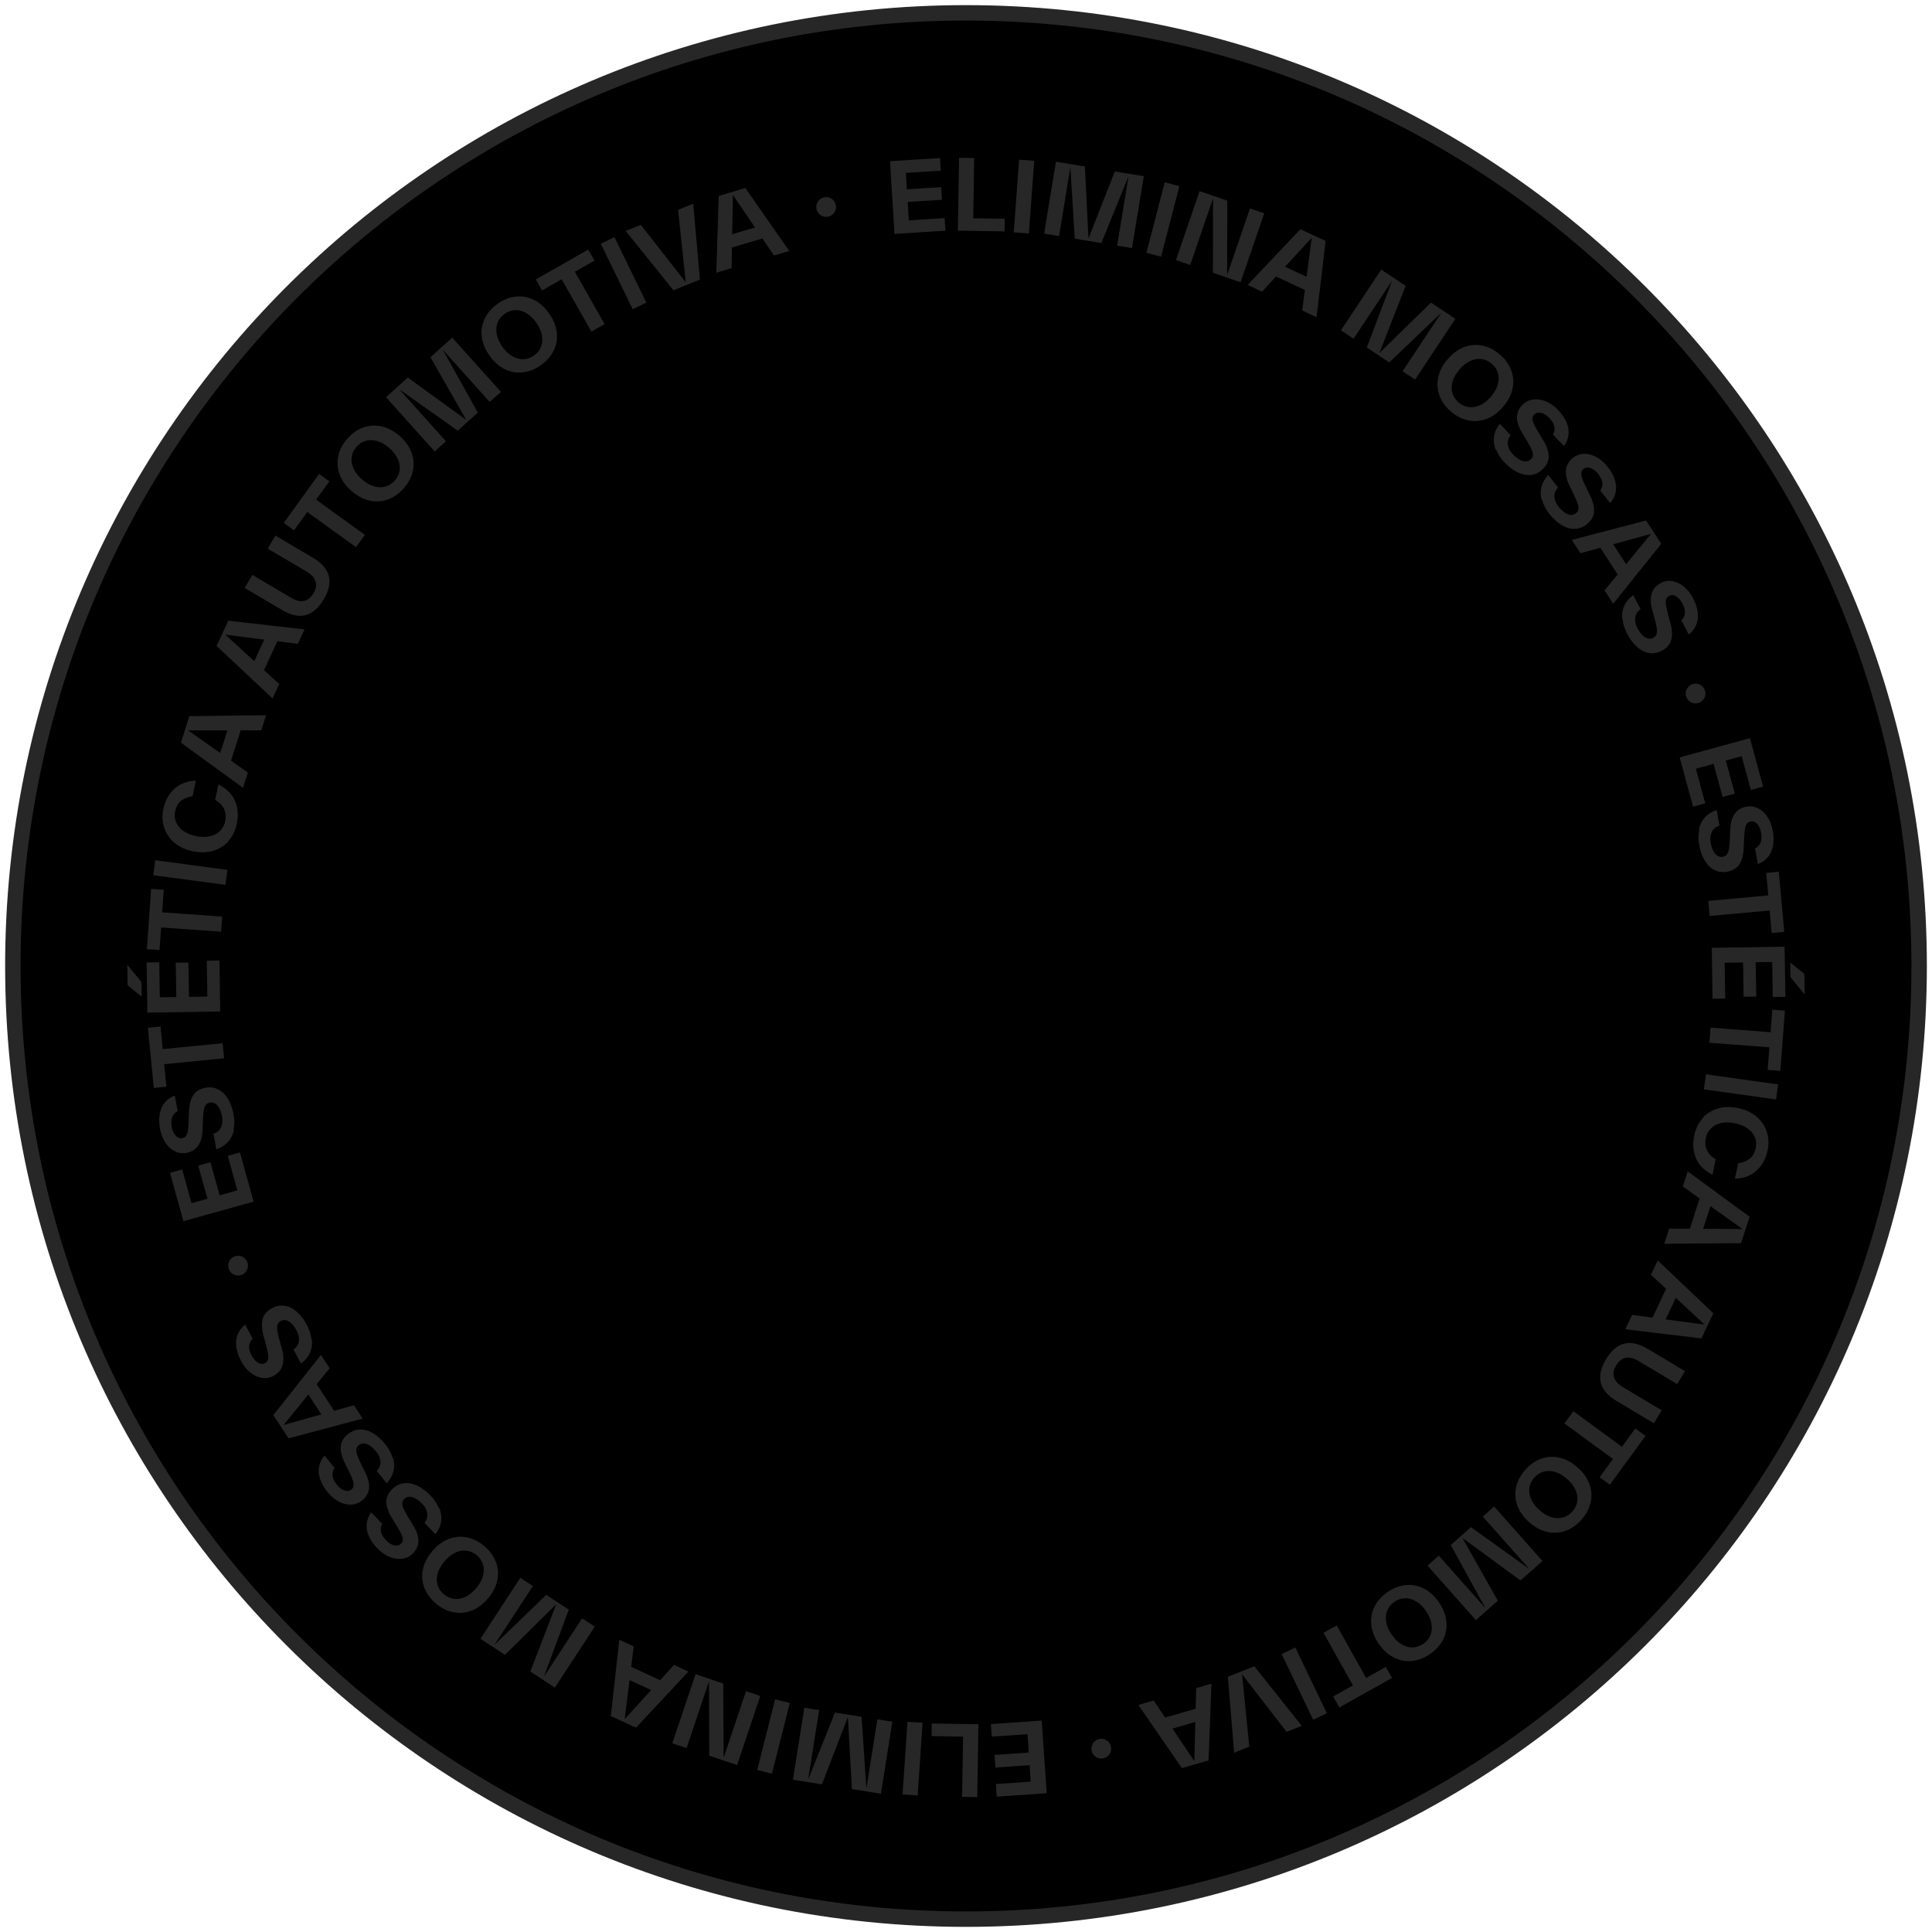 <svg xmlns="http://www.w3.org/2000/svg" width="188" height="188" viewBox="0 0 188 188" fill="none"><path d="M94 186.75C145.224 186.75 186.75 145.224 186.75 94C186.75 42.776 145.224 1.25 94 1.25C42.776 1.25 1.25 42.776 1.25 94C1.25 145.224 42.776 186.75 94 186.75Z" fill="black" stroke="#272727" stroke-width="1.5"></path><path d="M91.92 21.223L88.438 21.44L88.326 19.651L91.656 19.442L91.58 18.213L88.25 18.422L88.149 16.822L91.548 16.609L91.472 15.38L86.603 15.684L87.044 22.759L91.996 22.448L91.92 21.219V21.223ZM97.771 21.288L94.704 21.237L94.798 15.38L93.325 15.355L93.209 22.444L97.749 22.516L97.767 21.284L97.771 21.288ZM100.639 15.647L99.169 15.539L98.648 22.61L100.119 22.719L100.639 15.647ZM108.484 16.681L105.919 23.207L105.569 16.2L102.752 15.738L101.603 22.733L103.055 22.972L104.157 16.262L104.583 23.225L107.169 23.651L109.816 17.147L108.707 23.904L110.152 24.142L111.301 17.147L108.484 16.684V16.681ZM114.765 18.112L113.338 17.743L111.557 24.605L112.984 24.974L114.765 18.112ZM120.72 27.463L123.021 20.753L121.634 20.28L119.413 26.759L119.427 19.525L116.729 18.599L114.429 25.31L115.816 25.783L118.037 19.304L118.03 26.542L120.72 27.463ZM122.812 28.377L124.173 26.903L126.976 28.218L126.712 30.209L128.114 30.867L128.992 23.449L126.543 22.3L121.407 27.723L122.808 28.381L122.812 28.377ZM127.641 23.142L127.142 26.936L125.047 25.953L127.641 23.142ZM135.471 27.293L133.004 33.816L135.186 35.264L140.268 30.419L136.482 36.124L137.703 36.934L141.622 31.026L139.245 29.447L134.229 34.347L136.782 27.814L134.406 26.235L130.487 32.142L131.715 32.959L135.475 27.293H135.471ZM140.871 34.954C140.39 35.514 140.083 36.099 139.953 36.71C139.82 37.321 139.859 37.92 140.076 38.502C140.293 39.08 140.661 39.597 141.185 40.045C141.709 40.493 142.272 40.782 142.879 40.908C143.482 41.035 144.082 40.981 144.667 40.76C145.252 40.536 145.783 40.146 146.263 39.586C146.744 39.026 147.051 38.441 147.181 37.83C147.311 37.219 147.275 36.62 147.058 36.038C146.841 35.46 146.473 34.943 145.949 34.495C145.425 34.047 144.862 33.758 144.255 33.631C143.652 33.505 143.052 33.559 142.467 33.779C141.882 34.003 141.351 34.394 140.871 34.954ZM141.351 37.114C141.467 36.721 141.687 36.334 142.012 35.958C142.334 35.582 142.684 35.304 143.052 35.131C143.424 34.957 143.789 34.889 144.154 34.936C144.522 34.979 144.858 35.134 145.162 35.395C145.465 35.655 145.667 35.965 145.768 36.319C145.87 36.677 145.859 37.046 145.743 37.44C145.628 37.834 145.407 38.22 145.082 38.596C144.761 38.972 144.41 39.25 144.042 39.423C143.67 39.597 143.305 39.666 142.94 39.619C142.572 39.575 142.236 39.42 141.933 39.16C141.629 38.9 141.427 38.589 141.326 38.235C141.225 37.877 141.236 37.508 141.351 37.114ZM148.658 43.019C148.842 43.333 148.976 43.579 149.055 43.774C149.135 43.965 149.171 44.139 149.164 44.291C149.153 44.442 149.077 44.58 148.95 44.703C148.817 44.833 148.654 44.894 148.47 44.901C148.286 44.908 148.087 44.854 147.874 44.735C147.657 44.62 147.441 44.442 147.213 44.204C146.935 43.915 146.773 43.608 146.726 43.275C146.682 42.943 146.773 42.636 147.004 42.35L145.942 41.237C145.642 41.613 145.454 42.011 145.386 42.437C145.317 42.863 145.368 43.293 145.526 43.734H145.581C145.743 44.175 146.01 44.591 146.375 44.974C146.801 45.418 147.235 45.754 147.686 45.967C148.138 46.181 148.564 46.264 148.979 46.217C149.395 46.166 149.778 45.985 150.106 45.667C150.504 45.288 150.706 44.862 150.702 44.403C150.702 43.94 150.514 43.409 150.153 42.813L149.619 41.931C149.434 41.617 149.301 41.371 149.229 41.183C149.153 40.995 149.117 40.836 149.127 40.699C149.138 40.562 149.2 40.435 149.322 40.32C149.438 40.211 149.575 40.153 149.741 40.15C149.908 40.15 150.085 40.197 150.265 40.294C150.449 40.392 150.616 40.526 150.778 40.695C151.031 40.959 151.19 41.219 151.248 41.487C151.309 41.751 151.269 42.022 151.125 42.289L152.187 43.402C152.432 43.077 152.577 42.719 152.627 42.336C152.674 41.953 152.62 41.555 152.45 41.136C152.281 40.717 152.002 40.301 151.609 39.89C151.255 39.517 150.865 39.246 150.446 39.066C150.027 38.885 149.619 38.824 149.225 38.867C148.828 38.91 148.481 39.073 148.192 39.351C147.809 39.72 147.614 40.135 147.614 40.612C147.614 41.089 147.791 41.592 148.127 42.137L148.662 43.019H148.658ZM152.75 47.319L153.202 48.247C153.357 48.576 153.465 48.836 153.53 49.035C153.595 49.234 153.613 49.411 153.588 49.559C153.563 49.707 153.476 49.837 153.339 49.949C153.194 50.065 153.028 50.112 152.844 50.105C152.66 50.097 152.468 50.022 152.266 49.884C152.064 49.747 151.858 49.552 151.656 49.295C151.407 48.981 151.269 48.659 151.255 48.327C151.24 47.994 151.36 47.694 151.616 47.431L150.659 46.224C150.327 46.571 150.103 46.95 149.998 47.369C149.89 47.788 149.9 48.222 150.02 48.674L150.074 48.681C150.193 49.133 150.424 49.57 150.753 49.989C151.136 50.469 151.537 50.842 151.966 51.098C152.396 51.355 152.812 51.474 153.23 51.463C153.649 51.452 154.047 51.304 154.404 51.019C154.834 50.675 155.073 50.271 155.112 49.812C155.152 49.353 155.015 48.804 154.708 48.179L154.256 47.25C154.101 46.921 153.993 46.661 153.935 46.469C153.877 46.278 153.855 46.115 153.877 45.978C153.899 45.841 153.971 45.725 154.105 45.62C154.227 45.523 154.372 45.48 154.538 45.49C154.704 45.501 154.874 45.57 155.047 45.682C155.221 45.794 155.376 45.946 155.52 46.126C155.748 46.412 155.882 46.686 155.918 46.954C155.954 47.225 155.889 47.489 155.723 47.741L156.68 48.948C156.954 48.648 157.131 48.301 157.214 47.929C157.297 47.553 157.276 47.153 157.146 46.719C157.016 46.285 156.774 45.848 156.42 45.4C156.102 44.999 155.737 44.692 155.34 44.471C154.939 44.255 154.542 44.153 154.141 44.161C153.743 44.168 153.382 44.298 153.068 44.547C152.653 44.876 152.421 45.277 152.378 45.751C152.338 46.224 152.465 46.744 152.75 47.315V47.319ZM153.794 53.834L155.73 53.302L157.413 55.9L156.138 57.451L156.98 58.751L161.65 52.919L160.18 50.65L152.952 52.536L153.794 53.837V53.834ZM160.664 51.947L158.233 54.903L156.976 52.963L160.664 51.947ZM160.718 57.776C160.588 58.231 160.613 58.766 160.786 59.38L161.054 60.377C161.144 60.731 161.202 61.006 161.227 61.212C161.252 61.422 161.238 61.595 161.184 61.74C161.133 61.881 161.021 61.993 160.862 62.076C160.696 62.162 160.526 62.177 160.346 62.133C160.165 62.09 159.992 61.982 159.818 61.808C159.645 61.635 159.483 61.404 159.331 61.114C159.147 60.757 159.074 60.417 159.121 60.088C159.172 59.76 159.345 59.489 159.645 59.279L158.934 57.913C158.54 58.191 158.251 58.52 158.067 58.91C157.883 59.301 157.81 59.727 157.839 60.197L157.89 60.211C157.922 60.677 158.063 61.151 158.309 61.624C158.594 62.17 158.916 62.611 159.288 62.943C159.66 63.275 160.046 63.474 160.461 63.543C160.877 63.611 161.292 63.543 161.697 63.33C162.184 63.077 162.495 62.726 162.621 62.282C162.748 61.837 162.719 61.273 162.535 60.601L162.267 59.604C162.177 59.25 162.119 58.975 162.101 58.777C162.083 58.578 162.09 58.415 162.141 58.285C162.188 58.155 162.282 58.054 162.433 57.974C162.574 57.902 162.722 57.888 162.885 57.931C163.044 57.974 163.199 58.072 163.347 58.217C163.495 58.361 163.618 58.538 163.726 58.744C163.893 59.066 163.976 59.362 163.958 59.633C163.94 59.904 163.828 60.153 163.615 60.37L164.326 61.736C164.651 61.494 164.893 61.19 165.045 60.836C165.196 60.482 165.254 60.085 165.211 59.637C165.168 59.185 165.012 58.708 164.749 58.206C164.51 57.751 164.214 57.378 163.864 57.089C163.513 56.8 163.138 56.627 162.744 56.554C162.35 56.486 161.971 56.547 161.617 56.731C161.144 56.977 160.841 57.324 160.711 57.779L160.718 57.776ZM164.644 66.592C164.149 66.784 163.903 67.34 164.098 67.835C164.29 68.33 164.846 68.576 165.341 68.381C165.818 68.193 166.089 67.651 165.886 67.138C165.695 66.643 165.139 66.397 164.644 66.592ZM164.749 78.495L165.937 78.17L165.019 74.802L166.746 74.332L167.624 77.555L168.812 77.23L167.934 74.007L169.48 73.584L170.376 76.869L171.564 76.544L170.282 71.835L163.445 73.7L164.749 78.488V78.495ZM169.957 78.491C169.433 78.585 169.039 78.827 168.779 79.225C168.519 79.622 168.386 80.139 168.364 80.778L168.321 81.808C168.299 82.173 168.274 82.451 168.234 82.657C168.194 82.863 168.129 83.026 168.039 83.149C167.945 83.268 167.808 83.34 167.634 83.373C167.45 83.406 167.284 83.373 167.125 83.275C166.966 83.181 166.833 83.022 166.721 82.809C166.605 82.592 166.518 82.325 166.464 82.004C166.392 81.61 166.425 81.263 166.573 80.959C166.717 80.659 166.966 80.453 167.317 80.341L167.046 78.827C166.591 78.975 166.211 79.203 165.919 79.521C165.626 79.839 165.428 80.226 165.319 80.681L165.363 80.71C165.254 81.165 165.247 81.66 165.341 82.184C165.449 82.791 165.626 83.308 165.883 83.738C166.139 84.164 166.45 84.471 166.825 84.659C167.201 84.847 167.616 84.905 168.068 84.826C168.61 84.728 169.011 84.486 169.263 84.099C169.516 83.713 169.657 83.167 169.682 82.47L169.726 81.44C169.747 81.075 169.773 80.797 169.812 80.598C169.852 80.403 169.91 80.247 169.997 80.139C170.08 80.031 170.202 79.962 170.365 79.929C170.52 79.9 170.668 79.929 170.809 80.02C170.95 80.11 171.069 80.247 171.167 80.428C171.264 80.609 171.329 80.815 171.373 81.046C171.438 81.404 171.423 81.711 171.329 81.964C171.232 82.217 171.051 82.423 170.784 82.564L171.055 84.078C171.438 83.944 171.759 83.723 172.008 83.434C172.261 83.142 172.431 82.78 172.521 82.336C172.612 81.891 172.608 81.393 172.507 80.833C172.417 80.327 172.243 79.886 171.994 79.503C171.745 79.12 171.441 78.845 171.084 78.661C170.73 78.477 170.351 78.423 169.953 78.495L169.957 78.491ZM172.066 87.131L166.233 87.666L166.367 89.133L172.2 88.598L172.402 90.791L173.626 90.679L173.092 84.826L171.868 84.938L172.07 87.131H172.066ZM175.58 94.773L174.212 93.667L174.233 95.077L175.613 96.779L175.58 94.773ZM166.569 92.226L166.648 97.187L167.88 97.169L167.822 93.682L169.614 93.653L169.668 96.992L170.9 96.974L170.845 93.635L172.449 93.61L172.503 97.013L173.735 96.995L173.655 92.117L166.569 92.233V92.226ZM172.29 100.443L166.45 99.995L166.338 101.465L172.178 101.913L172.012 104.11L173.24 104.204L173.688 98.343L172.46 98.249L172.294 100.446L172.29 100.443ZM165.8 106L172.821 106.983L173.027 105.523L166.006 104.54L165.8 106ZM170.947 108.674C170.47 108.265 169.874 107.987 169.151 107.832C168.433 107.677 167.772 107.687 167.169 107.864C166.569 108.041 166.063 108.352 165.662 108.8L165.673 108.833C165.272 109.281 165.005 109.826 164.868 110.462C164.691 111.294 164.749 112.041 165.034 112.714C165.319 113.386 165.854 113.92 166.638 114.318L166.959 112.811C166.551 112.58 166.262 112.28 166.099 111.922C165.937 111.565 165.901 111.156 165.998 110.708C166.078 110.332 166.248 110.029 166.511 109.779C166.775 109.53 167.107 109.364 167.504 109.277C167.905 109.191 168.35 109.201 168.834 109.303C169.318 109.407 169.729 109.581 170.058 109.812C170.39 110.047 170.625 110.325 170.762 110.661C170.9 110.997 170.932 111.348 170.849 111.72C170.751 112.175 170.553 112.526 170.257 112.757C169.96 112.988 169.585 113.136 169.141 113.194L168.819 114.701C169.354 114.69 169.838 114.574 170.275 114.354C170.712 114.134 171.077 113.819 171.373 113.415C171.669 113.01 171.878 112.529 171.994 111.984C172.131 111.337 172.113 110.719 171.929 110.148C171.745 109.574 171.412 109.082 170.936 108.677L170.947 108.674ZM163.755 115.453L165.388 116.62L164.434 119.565L162.43 119.554L161.953 121.028L169.419 120.974L170.249 118.401L164.229 113.982L163.752 115.456L163.755 115.453ZM166.439 117.371L169.552 119.593L165.727 119.572L166.439 117.371ZM160.653 124.049L162.123 125.411L160.805 128.211L158.818 127.944L158.157 129.346L165.568 130.238L166.721 127.792L161.31 122.647L160.649 124.049H160.653ZM165.876 128.894L162.083 128.388L163.069 126.296L165.876 128.898V128.894ZM160.31 131.243C158.63 130.238 157.279 130.585 156.272 132.273C155.26 133.964 155.607 135.312 157.297 136.32L160.942 138.499L161.697 137.234L157.94 134.99C157.467 134.708 157.171 134.387 157.059 134.029C156.947 133.668 157.016 133.285 157.265 132.869C157.514 132.453 157.825 132.204 158.186 132.128C158.547 132.052 158.966 132.15 159.439 132.432L159.454 132.443L163.21 134.686L163.965 133.422L160.321 131.243H160.306H160.31ZM157.828 140.782L153.1 137.324L152.23 138.513L156.958 141.967L155.661 143.745L156.655 144.472L160.122 139.727L159.129 139.001L157.832 140.779L157.828 140.782ZM153.505 142.788C152.952 142.3 152.371 141.986 151.76 141.848C151.15 141.707 150.551 141.74 149.969 141.949C149.388 142.159 148.867 142.52 148.412 143.041C147.957 143.557 147.661 144.121 147.527 144.724C147.394 145.328 147.437 145.928 147.654 146.513C147.871 147.102 148.253 147.637 148.806 148.125C149.359 148.612 149.94 148.927 150.551 149.064C151.161 149.205 151.76 149.173 152.342 148.963C152.923 148.753 153.444 148.392 153.899 147.872C154.354 147.355 154.65 146.791 154.784 146.188C154.917 145.584 154.874 144.985 154.657 144.399C154.44 143.81 154.058 143.276 153.505 142.788ZM153.483 146.072C153.433 146.437 153.277 146.773 153.01 147.073C152.747 147.373 152.432 147.572 152.078 147.669C151.721 147.763 151.349 147.749 150.959 147.63C150.569 147.51 150.182 147.283 149.814 146.954C149.442 146.629 149.171 146.275 149.001 145.902C148.831 145.53 148.77 145.165 148.82 144.797C148.871 144.432 149.026 144.096 149.294 143.796C149.557 143.496 149.871 143.297 150.225 143.2C150.583 143.106 150.955 143.12 151.345 143.239C151.735 143.359 152.122 143.586 152.49 143.915C152.862 144.24 153.133 144.594 153.303 144.967C153.472 145.339 153.534 145.704 153.483 146.072ZM144.295 147.579L148.806 152.667L143.135 148.605L141.174 150.343L144.551 156.5L140.008 151.377L138.913 152.349L143.616 157.653L145.75 155.76L142.305 149.649L147.961 153.794L150.095 151.901L145.393 146.596L144.291 147.575L144.295 147.579ZM140.022 155.919C139.603 155.312 139.115 154.867 138.559 154.582C138.003 154.296 137.414 154.181 136.797 154.242C136.183 154.304 135.59 154.528 135.02 154.921C134.449 155.315 134.03 155.785 133.752 156.338C133.474 156.891 133.373 157.483 133.438 158.105C133.503 158.726 133.745 159.344 134.164 159.951C134.583 160.558 135.07 161.003 135.626 161.288C136.183 161.574 136.771 161.689 137.389 161.628C138.003 161.566 138.595 161.342 139.162 160.949C139.729 160.558 140.152 160.085 140.43 159.532C140.708 158.979 140.809 158.387 140.744 157.765C140.679 157.144 140.437 156.526 140.018 155.919H140.022ZM139.199 159.102C139.061 159.445 138.827 159.731 138.498 159.958C138.169 160.186 137.819 160.302 137.447 160.309C137.078 160.313 136.721 160.208 136.37 159.995C136.02 159.781 135.702 159.467 135.424 159.062C135.142 158.654 134.965 158.246 134.893 157.845C134.821 157.444 134.85 157.071 134.987 156.728C135.124 156.385 135.359 156.099 135.688 155.872C136.017 155.644 136.367 155.528 136.739 155.521C137.107 155.518 137.465 155.622 137.815 155.836C138.166 156.049 138.483 156.363 138.762 156.768C139.043 157.176 139.22 157.584 139.292 157.986C139.365 158.387 139.336 158.759 139.199 159.102ZM132.936 163.283L130.075 158.17L128.789 158.889L131.65 164.002L129.728 165.079L130.331 166.152L135.457 163.279L134.854 162.206L132.932 163.283H132.936ZM124.715 160.956L127.785 167.348L129.114 166.708L126.044 160.316L124.715 160.956ZM119.482 163.167L120.092 170.553L121.566 169.968L120.865 162.918L125.195 168.526L126.669 167.94L122.06 162.141L119.478 163.167H119.482ZM116.346 166.271L113.374 167.138L112.258 165.472L110.773 165.906L115.01 172.056L117.607 171.301L117.882 163.836L116.397 164.269L116.35 166.275L116.346 166.271ZM116.224 171.388L114.093 168.208L116.314 167.561L116.224 171.388ZM106.999 169.216C106.475 169.306 106.125 169.805 106.219 170.329C106.306 170.835 106.79 171.207 107.331 171.109C107.855 171.019 108.205 170.52 108.112 169.996C108.021 169.472 107.523 169.122 106.999 169.216ZM96.424 167.76L96.507 168.988L99.985 168.75L100.108 170.538L96.778 170.766L96.861 171.995L100.191 171.767L100.299 173.368L96.904 173.603L96.987 174.831L101.852 174.499L101.368 167.427L96.42 167.767L96.424 167.76ZM90.648 168.938L93.715 168.988L93.621 174.846L95.094 174.871L95.21 167.781L90.67 167.709L90.652 168.941L90.648 168.938ZM87.828 174.614L89.297 174.712L89.774 167.637L88.304 167.539L87.828 174.614ZM84.306 174.022L83.84 167.059L81.25 166.647L78.639 173.169L79.712 166.405L78.267 166.177L77.158 173.183L79.979 173.631L82.507 167.088L82.901 174.094L85.722 174.542L86.831 167.536L85.375 167.304L84.31 174.025L84.306 174.022ZM73.687 172.233L75.118 172.594L76.855 165.718L75.424 165.357L73.687 172.233ZM72.593 164.569L70.411 171.059L70.375 163.821L67.681 162.914L65.423 169.635L66.81 170.101L68.992 163.612L69.021 170.846L71.726 171.756L73.983 165.035L72.596 164.569H72.593ZM65.582 162.014L64.231 163.496L61.421 162.199L61.671 160.208L60.266 159.561L59.435 166.983L61.891 168.114L66.991 162.658L65.586 162.011L65.582 162.014ZM60.786 167.283L61.263 163.485L63.365 164.453L60.789 167.283H60.786ZM52.919 163.171L55.35 156.631L53.157 155.192L48.105 160.067L51.857 154.336L50.633 153.534L46.75 159.467L49.138 161.032L54.126 156.103L51.608 162.654L53.995 164.219L57.878 158.285L56.647 157.476L52.919 163.167V163.171ZM47.483 155.543C47.96 154.979 48.264 154.394 48.39 153.78C48.516 153.165 48.477 152.569 48.256 151.991C48.036 151.413 47.664 150.9 47.137 150.455C46.609 150.007 46.046 149.725 45.439 149.603C44.832 149.48 44.236 149.537 43.651 149.762C43.066 149.986 42.539 150.383 42.062 150.943C41.585 151.507 41.282 152.092 41.155 152.706C41.029 153.321 41.069 153.917 41.289 154.495C41.509 155.073 41.881 155.586 42.409 156.031C42.936 156.479 43.499 156.761 44.106 156.883C44.713 157.006 45.309 156.949 45.894 156.724C46.479 156.5 47.007 156.103 47.483 155.543ZM46.989 153.386C46.877 153.78 46.656 154.166 46.335 154.546C46.017 154.921 45.667 155.203 45.298 155.38C44.93 155.557 44.565 155.626 44.197 155.583C43.828 155.539 43.492 155.388 43.185 155.131C42.878 154.871 42.676 154.564 42.575 154.21C42.474 153.855 42.481 153.483 42.596 153.089C42.709 152.696 42.929 152.309 43.25 151.93C43.568 151.554 43.919 151.272 44.287 151.095C44.655 150.918 45.02 150.849 45.389 150.892C45.757 150.936 46.093 151.088 46.4 151.344C46.707 151.604 46.909 151.911 47.01 152.266C47.111 152.62 47.104 152.992 46.989 153.386ZM39.826 145.646C40.011 145.635 40.209 145.693 40.422 145.808C40.635 145.924 40.859 146.101 41.087 146.336C41.365 146.625 41.531 146.932 41.578 147.261C41.625 147.593 41.535 147.901 41.303 148.186L42.373 149.292C42.669 148.912 42.853 148.515 42.922 148.089C42.987 147.662 42.936 147.232 42.773 146.791H42.719C42.557 146.35 42.286 145.939 41.917 145.556C41.491 145.111 41.054 144.782 40.603 144.569C40.151 144.356 39.725 144.276 39.306 144.331C38.891 144.381 38.512 144.569 38.183 144.887C37.786 145.27 37.591 145.696 37.594 146.155C37.598 146.618 37.789 147.149 38.154 147.742L38.692 148.623C38.876 148.938 39.014 149.183 39.09 149.368C39.165 149.552 39.201 149.711 39.194 149.852C39.187 149.989 39.126 150.116 39.003 150.231C38.887 150.34 38.75 150.397 38.584 150.401C38.418 150.405 38.241 150.354 38.06 150.26C37.876 150.166 37.706 150.029 37.547 149.863C37.294 149.603 37.136 149.342 37.074 149.075C37.013 148.811 37.049 148.54 37.193 148.273L36.124 147.167C35.882 147.492 35.738 147.854 35.691 148.237C35.644 148.62 35.705 149.017 35.875 149.433C36.045 149.852 36.33 150.264 36.724 150.676C37.081 151.044 37.471 151.315 37.89 151.492C38.309 151.669 38.717 151.731 39.115 151.684C39.512 151.637 39.855 151.471 40.144 151.192C40.527 150.824 40.718 150.405 40.711 149.928C40.708 149.454 40.531 148.948 40.191 148.406L39.653 147.525C39.469 147.21 39.331 146.965 39.252 146.773C39.169 146.582 39.133 146.408 39.144 146.257C39.154 146.105 39.227 145.967 39.357 145.845C39.49 145.715 39.649 145.653 39.834 145.642L39.826 145.646ZM35.525 143.247L35.069 142.322C34.914 141.993 34.802 141.736 34.737 141.534C34.672 141.332 34.651 141.158 34.676 141.01C34.697 140.858 34.784 140.732 34.925 140.62C35.069 140.504 35.236 140.453 35.42 140.461C35.604 140.468 35.795 140.54 36.001 140.677C36.207 140.811 36.41 141.006 36.615 141.263C36.868 141.577 37.005 141.895 37.02 142.231C37.038 142.564 36.919 142.864 36.662 143.127L37.627 144.327C37.955 143.976 38.176 143.597 38.284 143.178C38.389 142.759 38.378 142.325 38.255 141.874L38.201 141.866C38.078 141.415 37.847 140.977 37.515 140.562C37.128 140.081 36.724 139.713 36.294 139.46C35.864 139.207 35.445 139.088 35.026 139.102C34.607 139.116 34.214 139.265 33.856 139.554C33.426 139.897 33.191 140.305 33.155 140.764C33.119 141.223 33.256 141.772 33.567 142.394L34.022 143.319C34.177 143.648 34.289 143.904 34.347 144.099C34.405 144.291 34.427 144.453 34.405 144.591C34.383 144.728 34.311 144.847 34.181 144.952C34.058 145.05 33.914 145.097 33.748 145.086C33.581 145.075 33.412 145.01 33.238 144.898C33.065 144.786 32.91 144.638 32.761 144.453C32.534 144.168 32.397 143.897 32.361 143.626C32.325 143.355 32.386 143.091 32.552 142.838L31.588 141.639C31.317 141.942 31.14 142.285 31.057 142.661C30.977 143.037 30.999 143.438 31.133 143.872C31.266 144.305 31.508 144.743 31.866 145.187C32.187 145.588 32.552 145.892 32.953 146.108C33.354 146.325 33.755 146.423 34.152 146.412C34.549 146.401 34.911 146.267 35.225 146.018C35.64 145.686 35.868 145.285 35.907 144.811C35.947 144.338 35.817 143.818 35.528 143.25L35.525 143.247ZM34.448 136.743L32.516 137.285L30.815 134.697L32.079 133.14L31.23 131.846L26.596 137.704L28.081 139.966L35.293 138.04L34.445 136.746L34.448 136.743ZM27.593 138.668L30.006 135.698L31.273 137.631L27.589 138.668H27.593ZM27.499 132.836C27.625 132.378 27.6 131.846 27.423 131.232L27.152 130.235C27.062 129.881 27.001 129.606 26.975 129.4C26.95 129.191 26.965 129.017 27.015 128.873C27.066 128.728 27.178 128.62 27.333 128.537C27.499 128.45 27.669 128.432 27.849 128.475C28.03 128.518 28.203 128.627 28.377 128.797C28.55 128.967 28.716 129.198 28.868 129.487C29.056 129.841 29.128 130.181 29.081 130.513C29.034 130.845 28.861 131.113 28.561 131.326L29.28 132.688C29.67 132.41 29.959 132.078 30.143 131.684C30.327 131.29 30.396 130.864 30.36 130.397L30.309 130.383C30.273 129.917 30.128 129.443 29.883 128.974C29.598 128.428 29.269 127.991 28.893 127.658C28.518 127.33 28.131 127.131 27.716 127.066C27.3 127.001 26.885 127.073 26.481 127.286C25.993 127.543 25.686 127.897 25.559 128.341C25.437 128.786 25.469 129.35 25.654 130.022L25.924 131.019C26.015 131.373 26.076 131.648 26.098 131.846C26.119 132.045 26.108 132.208 26.062 132.341C26.015 132.472 25.921 132.573 25.773 132.652C25.632 132.724 25.484 132.743 25.325 132.699C25.166 132.656 25.011 132.558 24.859 132.417C24.711 132.273 24.584 132.099 24.476 131.89C24.306 131.568 24.223 131.272 24.241 131.001C24.256 130.73 24.368 130.481 24.581 130.264L23.862 128.901C23.537 129.147 23.299 129.451 23.147 129.805C22.995 130.159 22.941 130.556 22.988 131.004C23.035 131.453 23.19 131.929 23.457 132.435C23.696 132.891 23.996 133.259 24.35 133.548C24.703 133.837 25.076 134.007 25.469 134.076C25.863 134.141 26.242 134.079 26.596 133.892C27.066 133.642 27.369 133.295 27.495 132.836H27.499ZM23.523 124.049C24.017 123.854 24.259 123.297 24.061 122.802C23.866 122.307 23.309 122.065 22.815 122.264C22.338 122.452 22.074 123.001 22.276 123.51C22.471 124.005 23.028 124.247 23.523 124.049ZM23.346 112.143L22.161 112.475L23.096 115.836L21.37 116.316L20.474 113.097L19.289 113.429L20.185 116.649L18.639 117.079L17.726 113.798L16.541 114.13L17.852 118.831L24.682 116.927L23.349 112.143H23.346ZM18.141 112.182C18.665 112.085 19.055 111.843 19.311 111.445C19.567 111.048 19.701 110.527 19.716 109.892L19.752 108.862C19.77 108.497 19.795 108.219 19.831 108.013C19.867 107.807 19.932 107.644 20.026 107.521C20.116 107.398 20.257 107.326 20.431 107.293C20.615 107.261 20.781 107.293 20.94 107.387C21.099 107.481 21.233 107.637 21.348 107.854C21.464 108.07 21.55 108.338 21.612 108.659C21.684 109.053 21.655 109.4 21.511 109.704C21.366 110.004 21.121 110.213 20.77 110.325L21.048 111.839C21.503 111.687 21.879 111.456 22.172 111.138C22.464 110.82 22.656 110.43 22.764 109.975L22.721 109.946C22.825 109.49 22.829 108.995 22.732 108.471C22.619 107.864 22.439 107.348 22.179 106.921C21.919 106.495 21.608 106.191 21.233 106.007C20.857 105.819 20.438 105.765 19.99 105.848C19.448 105.949 19.047 106.191 18.798 106.582C18.549 106.968 18.412 107.518 18.39 108.215L18.354 109.245C18.336 109.61 18.311 109.888 18.271 110.087C18.231 110.285 18.173 110.437 18.09 110.546C18.007 110.658 17.888 110.726 17.722 110.755C17.567 110.784 17.419 110.755 17.278 110.665C17.137 110.578 17.018 110.437 16.916 110.256C16.815 110.076 16.75 109.87 16.707 109.642C16.642 109.284 16.649 108.977 16.747 108.724C16.841 108.468 17.021 108.265 17.288 108.121L17.01 106.607C16.628 106.744 16.31 106.965 16.06 107.257C15.811 107.55 15.642 107.915 15.551 108.356C15.461 108.8 15.468 109.299 15.573 109.859C15.667 110.365 15.844 110.806 16.093 111.185C16.342 111.565 16.649 111.839 17.007 112.023C17.364 112.204 17.744 112.258 18.137 112.186L18.141 112.182ZM15.977 103.554L21.807 102.983L21.662 101.516L15.833 102.087L15.62 99.893L14.395 100.013L14.966 105.863L16.191 105.743L15.977 103.55V103.554ZM12.387 93.873L12.42 95.879L13.789 96.984L13.767 95.575L12.387 93.873ZM21.352 93.469L20.12 93.487L20.178 96.974L18.387 97.003L18.332 93.664L17.101 93.682L17.155 97.021L15.551 97.046L15.497 93.642L14.265 93.66L14.345 98.538L21.431 98.423L21.352 93.462V93.469ZM15.674 90.249L21.514 90.661L21.619 89.191L15.779 88.778L15.934 86.582L14.706 86.495L14.294 92.359L15.522 92.446L15.678 90.249H15.674ZM22.132 84.645L15.107 83.705L14.912 85.165L21.937 86.105L22.132 84.645ZM16.971 82.004C17.447 82.408 18.047 82.686 18.769 82.835C19.492 82.986 20.153 82.968 20.752 82.788C21.352 82.607 21.854 82.293 22.255 81.841L22.244 81.808C22.641 81.357 22.909 80.811 23.042 80.171C23.215 79.34 23.151 78.592 22.861 77.924C22.573 77.255 22.034 76.724 21.251 76.331L20.936 77.837C21.345 78.065 21.637 78.365 21.8 78.722C21.962 79.08 22.002 79.489 21.908 79.937C21.828 80.312 21.662 80.62 21.399 80.869C21.139 81.118 20.806 81.288 20.405 81.378C20.005 81.465 19.56 81.462 19.076 81.36C18.592 81.259 18.181 81.089 17.848 80.858C17.516 80.627 17.278 80.349 17.137 80.016C16.996 79.684 16.963 79.333 17.043 78.957C17.137 78.502 17.335 78.152 17.632 77.917C17.928 77.682 18.303 77.534 18.744 77.472L19.058 75.966C18.524 75.976 18.04 76.096 17.603 76.32C17.166 76.544 16.805 76.858 16.512 77.266C16.219 77.671 16.014 78.155 15.898 78.701C15.764 79.351 15.786 79.966 15.974 80.536C16.158 81.107 16.497 81.599 16.974 82.004H16.971ZM24.122 75.178L22.482 74.022L23.418 71.069H25.422L25.892 69.595L18.426 69.689L17.606 72.269L23.649 76.656L24.118 75.178H24.122ZM21.428 73.277L18.303 71.069H22.128L21.428 73.277ZM27.174 66.564L25.693 65.209L26.993 62.397L28.984 62.65L29.634 61.245L22.215 60.399L21.077 62.853L26.52 67.966L27.17 66.56L27.174 66.564ZM21.919 61.754L25.715 62.238L24.743 64.338L21.922 61.754H21.919ZM27.474 59.373C29.16 60.367 30.508 60.013 31.505 58.318C32.505 56.623 32.151 55.275 30.454 54.274L26.798 52.117L26.051 53.386L29.818 55.608C30.291 55.886 30.591 56.204 30.706 56.565C30.818 56.923 30.757 57.31 30.508 57.725C30.262 58.144 29.951 58.394 29.59 58.473C29.229 58.553 28.81 58.455 28.337 58.177L28.323 58.166L24.555 55.944L23.808 57.212L27.463 59.369H27.477L27.474 59.373ZM29.897 49.819L34.647 53.248L35.51 52.052L30.761 48.623L32.05 46.838L31.053 46.119L27.615 50.885L28.611 51.604L29.901 49.819H29.897ZM34.214 47.781C34.77 48.265 35.351 48.576 35.962 48.71C36.572 48.847 37.172 48.811 37.753 48.598C38.335 48.385 38.851 48.02 39.303 47.499C39.754 46.979 40.047 46.415 40.177 45.812C40.307 45.209 40.26 44.609 40.039 44.023C39.819 43.438 39.433 42.903 38.876 42.419C38.32 41.935 37.739 41.624 37.128 41.49C36.518 41.353 35.918 41.389 35.337 41.602C34.755 41.816 34.239 42.18 33.787 42.701C33.336 43.221 33.043 43.785 32.913 44.388C32.783 44.992 32.83 45.592 33.05 46.177C33.271 46.762 33.657 47.297 34.214 47.781ZM34.217 44.493C34.264 44.124 34.419 43.792 34.683 43.489C34.947 43.185 35.257 42.986 35.615 42.889C35.972 42.791 36.344 42.806 36.734 42.925C37.125 43.044 37.511 43.268 37.883 43.593C38.255 43.919 38.53 44.269 38.703 44.641C38.873 45.013 38.938 45.378 38.891 45.747C38.844 46.115 38.688 46.448 38.425 46.751C38.161 47.055 37.851 47.254 37.493 47.351C37.136 47.449 36.763 47.434 36.373 47.315C35.983 47.196 35.597 46.972 35.225 46.647C34.853 46.321 34.578 45.971 34.405 45.599C34.235 45.227 34.17 44.862 34.217 44.493ZM43.391 42.939L38.851 37.877L44.543 41.906L46.494 40.153L43.081 34.018L47.653 39.113L48.744 38.133L44.009 32.858L41.885 34.766L45.367 40.854L39.685 36.742L37.562 38.65L42.297 43.926L43.395 42.943L43.391 42.939ZM47.613 34.578C48.036 35.181 48.524 35.626 49.083 35.908C49.643 36.19 50.232 36.301 50.846 36.236C51.46 36.171 52.052 35.944 52.616 35.546C53.183 35.152 53.602 34.675 53.876 34.123C54.151 33.57 54.248 32.977 54.18 32.356C54.111 31.734 53.865 31.12 53.443 30.517C53.02 29.913 52.533 29.469 51.973 29.187C51.413 28.905 50.824 28.793 50.21 28.858C49.596 28.923 49.004 29.151 48.441 29.548C47.873 29.942 47.455 30.419 47.18 30.972C46.906 31.525 46.808 32.117 46.877 32.739C46.945 33.36 47.191 33.974 47.613 34.578ZM48.419 31.391C48.553 31.048 48.787 30.759 49.116 30.531C49.445 30.303 49.795 30.184 50.163 30.177C50.532 30.17 50.889 30.274 51.24 30.484C51.59 30.694 51.911 31.004 52.193 31.413C52.475 31.817 52.659 32.226 52.731 32.627C52.807 33.028 52.782 33.4 52.645 33.743C52.511 34.087 52.276 34.376 51.948 34.603C51.619 34.831 51.269 34.95 50.9 34.957C50.532 34.965 50.174 34.86 49.824 34.65C49.474 34.441 49.152 34.13 48.87 33.721C48.589 33.317 48.404 32.908 48.332 32.507C48.256 32.106 48.282 31.734 48.419 31.391ZM57.849 25.357L57.242 24.287L52.135 27.192L52.742 28.262L54.656 27.174L57.55 32.269L58.832 31.539L55.939 26.444L57.853 25.357H57.849ZM62.895 29.447L59.789 23.073L58.463 23.72L61.569 30.094L62.895 29.447ZM68.111 27.207L67.453 19.825L65.983 20.417L66.724 27.463L62.357 21.881L60.887 22.473L65.532 28.244L68.111 27.203V27.207ZM71.224 24.085L74.189 23.203L75.316 24.861L76.801 24.421L72.528 18.296L69.934 19.069L69.703 26.535L71.188 26.094L71.224 24.088V24.085ZM71.318 18.968L73.467 22.133L71.249 22.795L71.318 18.968ZM80.561 21.086C81.084 20.992 81.431 20.493 81.337 19.969C81.247 19.463 80.763 19.095 80.221 19.196C79.697 19.29 79.35 19.788 79.444 20.312C79.538 20.836 80.037 21.183 80.561 21.089V21.086Z" fill="#272727"></path></svg>